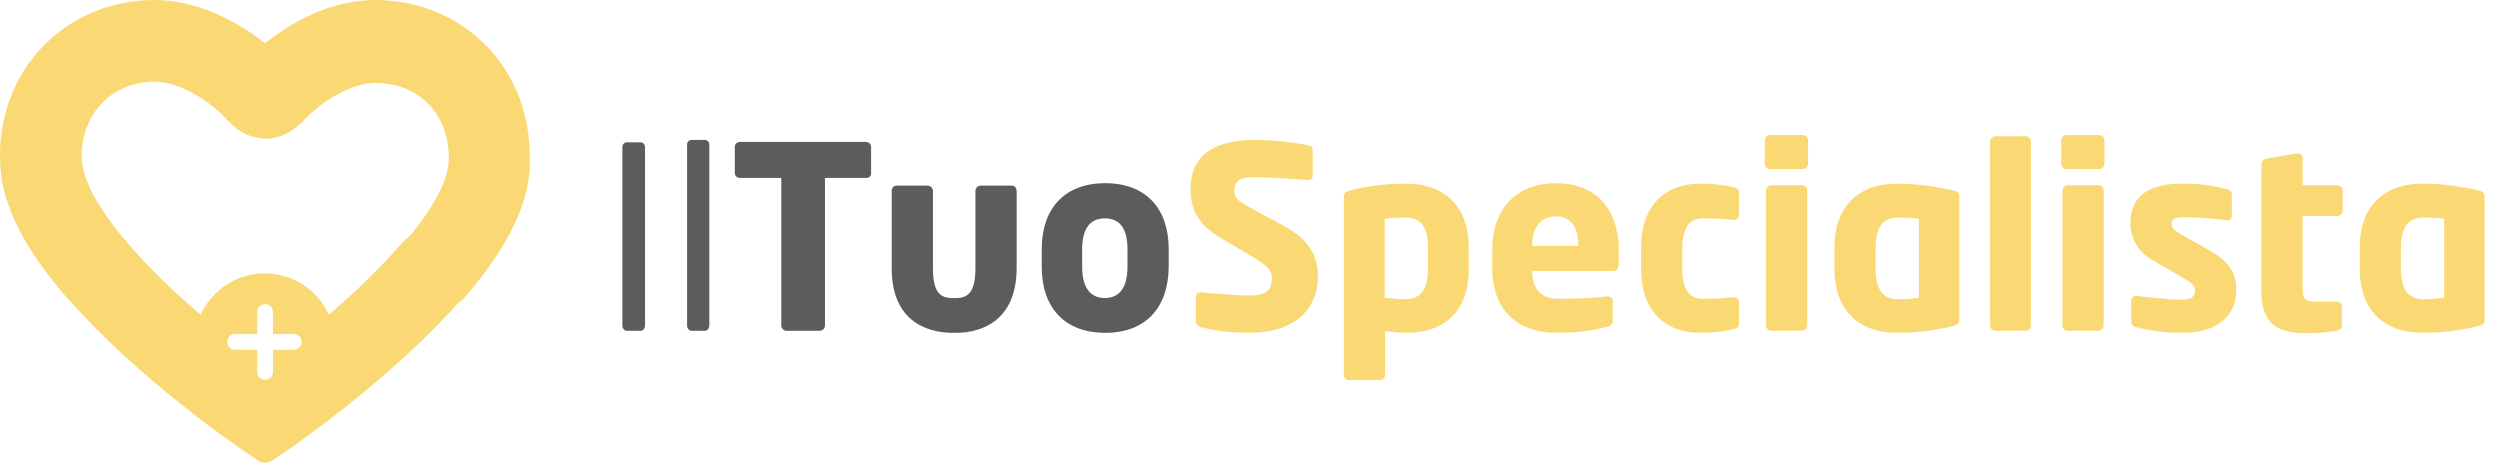 <?xml version="1.0" encoding="utf-8"?>
<!-- Generator: Adobe Illustrator 26.0.1, SVG Export Plug-In . SVG Version: 6.00 Build 0)  -->
<svg version="1.1" id="Layer_1" xmlns="http://www.w3.org/2000/svg" xmlns:xlink="http://www.w3.org/1999/xlink" x="0px" y="0px"
	 viewBox="0 0 618.2 114.5" style="enable-background:new 0 0 618.2 114.5;" xml:space="preserve">
<style type="text/css">
	.st0{enable-background:new    ;}
	.st1{fill:#5C5C5B;}
	.st2{fill:#FAD975;}
</style>
<g id="Layer_2_00000138563501647780932420000018315993438377733517_">
	<g id="originale">
		<g class="st0">
			<path class="st1" d="M158.4,81.8h-3.4c-0.6,0-1.1-0.6-1.1-1.3V36.4c0-0.6,0.4-1.2,1.1-1.2h3.4c0.6,0,1.1,0.5,1.1,1.2v44.1
				C159.5,81.1,159.1,81.8,158.4,81.8z"/>
			<path class="st1" d="M174.3,81.8H171c-0.6,0-1.1-0.6-1.1-1.3V35.8c0-0.6,0.4-1.2,1.1-1.2h3.3c0.6,0,1.1,0.5,1.1,1.2v44.7
				C175.4,81.1,175,81.8,174.3,81.8z"/>
		</g>
		<g class="st0">
			<path class="st1" d="M214.2,44H204v36.5c0,0.7-0.6,1.3-1.3,1.3h-8.2c-0.7,0-1.3-0.6-1.3-1.3V44h-10.2c-0.7,0-1.3-0.5-1.3-1.2
				v-6.5c0-0.7,0.6-1.2,1.3-1.2h31.1c0.7,0,1.3,0.5,1.3,1.2v6.5C215.5,43.5,214.9,44,214.2,44z"/>
			<path class="st1" d="M236.4,82.3h-0.9c-3.9,0-15-1.2-15-15.9V47.2c0-0.7,0.5-1.3,1.2-1.3h7.7c0.7,0,1.3,0.6,1.3,1.3v19.2
				c0,6,1.9,7.3,4.8,7.3h0.9c2.9,0,4.8-1.4,4.8-7.3V47.2c0-0.7,0.6-1.3,1.3-1.3h7.7c0.7,0,1.2,0.6,1.2,1.3v19.2
				C251.3,81.1,240.3,82.3,236.4,82.3z"/>
			<path class="st1" d="M273.3,82.3c-10.1,0-15.7-6.3-15.7-16.3v-4.4c0-10,5.6-16.3,15.7-16.3s15.7,6.3,15.7,16.3V66
				C288.9,76,283.4,82.3,273.3,82.3z M278.8,61.6c0-5.1-1.9-7.6-5.6-7.6s-5.6,2.6-5.6,7.6V66c0,5.1,2,7.7,5.6,7.7s5.6-2.6,5.6-7.7
				V61.6z"/>
		</g>
		<g class="st0">
			<path class="st2" d="M308.8,82.3c-4.9,0-8.6-0.6-11.8-1.4c-0.6-0.2-1.3-0.6-1.3-1.3v-6.1c0-0.9,0.5-1.2,1.1-1.2
				c0.1,0,0.1,0,0.2,0c2.6,0.2,9.5,0.8,11.9,0.8c4.3,0,5.6-1.4,5.6-4.4c0-1.8-0.9-2.8-4.1-4.8l-8.6-5.1c-5.8-3.4-7.4-7.4-7.4-12
				c0-6.9,3.9-12.2,16-12.2c4.6,0,10.9,0.8,13.3,1.4c0.5,0.1,0.9,0.4,0.9,1.1v6.3c0,0.6-0.2,1.1-1.1,1.1c0,0-0.1,0-0.1,0
				c-1.8-0.1-9-0.7-13.3-0.7c-3.6,0-4.9,1.1-4.9,3.3c0,1.8,0.8,2.6,4.2,4.4l8,4.3c6.5,3.5,8.5,7.6,8.5,12.7
				C325.9,75.2,321.5,82.3,308.8,82.3z"/>
			<path class="st2" d="M347.6,82.3c-1.3,0-3.3-0.2-5.1-0.4v10.8c0,0.7-0.6,1.3-1.3,1.3h-7.6c-0.7,0-1.3-0.6-1.3-1.3V48.8
				c0-1,0.2-1.4,1.9-1.8c3.6-0.9,8.5-1.6,13.3-1.6c10.1,0,15.7,5.9,15.7,16v4.9C363.3,76.1,358.1,82.3,347.6,82.3z M353.1,61.4
				c0-4.4-1.1-7.6-5.6-7.6c-2.1,0-3.9,0.1-5.1,0.3v19.5c1.5,0.2,3.6,0.4,5.1,0.4c4.4,0,5.6-3.3,5.6-7.7V61.4z"/>
			<path class="st2" d="M398.9,67h-20v0.1c0,3.6,1.5,6.8,6.5,6.8c3.9,0,9.5-0.3,12-0.6c0.1,0,0.1,0,0.2,0c0.7,0,1.2,0.3,1.2,1v4.8
				c0,1-0.3,1.4-1.3,1.7c-4,1-7.4,1.5-12.8,1.5c-7.6,0-15.7-4-15.7-16.1v-4.4c0-10.1,5.9-16.5,15.8-16.5c10.3,0,15.5,7,15.5,16.5
				v3.6C400.2,66.4,399.7,67,398.9,67z M390.3,60.5c0-4.6-2.1-7-5.6-7c-3.4,0-5.8,2.4-5.8,7v0.3h11.4V60.5z"/>
			<path class="st2" d="M428.7,81.4c-1.8,0.4-4.6,0.9-8.3,0.9c-8.8,0-14.6-5.6-14.6-15.8v-5.3c0-10.2,5.8-15.8,14.6-15.8
				c3.8,0,6.6,0.5,8.3,0.9c0.9,0.3,1.3,0.5,1.3,1.4v5.6c0,0.6-0.6,1.1-1.2,1.1c-0.1,0-0.1,0-0.1,0c-2.3-0.3-4.1-0.4-7.6-0.4
				c-2.8,0-5.1,1.7-5.1,7.3v5.3c0,5.6,2.3,7.3,5.1,7.3c3.6,0,5.3-0.2,7.6-0.4c0.1,0,0.1,0,0.1,0c0.6,0,1.2,0.4,1.2,1.1v5.6
				C430,80.9,429.7,81.1,428.7,81.4z"/>
			<path class="st2" d="M445.8,41.8h-8.1c-0.7,0-1.3-0.6-1.3-1.3v-5.8c0-0.7,0.6-1.3,1.3-1.3h8.1c0.7,0,1.3,0.6,1.3,1.3v5.8
				C447.1,41.2,446.5,41.8,445.8,41.8z M445.6,81.8h-7.6c-0.7,0-1.3-0.6-1.3-1.3V47.1c0-0.7,0.6-1.3,1.3-1.3h7.6
				c0.7,0,1.3,0.6,1.3,1.3v33.4C446.8,81.2,446.3,81.8,445.6,81.8z"/>
			<path class="st2" d="M482.6,80.7c-3.6,0.9-8.5,1.6-13.3,1.6c-10.1,0-15.7-5.9-15.7-16v-4.9c0-10.1,5.6-16,15.7-16
				c4.8,0,9.7,0.8,13.3,1.6c1.7,0.4,1.9,0.8,1.9,1.8v30.1C484.5,79.9,484.3,80.3,482.6,80.7z M474.5,54.1c-1.2-0.2-3.1-0.3-5.1-0.3
				c-4.4,0-5.6,3.2-5.6,7.6v4.9c0,4.4,1.2,7.7,5.6,7.7c2.1,0,3.9-0.2,5.1-0.4V54.1z"/>
			<path class="st2" d="M501,81.8h-7.6c-0.7,0-1.3-0.6-1.3-1.3V35c0-0.7,0.6-1.3,1.3-1.3h7.6c0.7,0,1.2,0.6,1.2,1.3v45.5
				C502.2,81.1,501.7,81.8,501,81.8z"/>
			<path class="st2" d="M519.1,41.8H511c-0.7,0-1.3-0.6-1.3-1.3v-5.8c0-0.7,0.6-1.3,1.3-1.3h8.1c0.7,0,1.3,0.6,1.3,1.3v5.8
				C520.4,41.2,519.8,41.8,519.1,41.8z M518.9,81.8h-7.6c-0.7,0-1.3-0.6-1.3-1.3V47.1c0-0.7,0.6-1.3,1.3-1.3h7.6
				c0.7,0,1.3,0.6,1.3,1.3v33.4C520.1,81.2,519.6,81.8,518.9,81.8z"/>
			<path class="st2" d="M539.6,82.3c-3.4,0-8.2-0.5-11.4-1.4c-0.8-0.2-1.2-0.7-1.2-1.4v-5.1c0-0.6,0.4-1.2,1.2-1.2
				c0.1,0,0.2,0,0.3,0c3.4,0.4,8.6,0.9,10.6,0.9c3,0,3.7-0.8,3.7-2.4c0-0.9-0.6-1.6-2.3-2.6l-8.1-4.7c-3.5-2-5.6-5.2-5.6-9.3
				c0-6.3,4.2-9.7,12.8-9.7c4.9,0,8,0.6,11.1,1.4c0.8,0.2,1.2,0.7,1.2,1.4v5.1c0,0.8-0.4,1.2-1,1.2c-0.1,0-0.2,0-0.2,0
				c-1.8-0.3-7.2-0.8-10.4-0.8c-2.4,0-3.3,0.4-3.3,1.8c0,0.9,0.7,1.4,1.9,2.2l7.8,4.4c5.2,3,6.3,6.3,6.3,9.6
				C553,77.7,548.8,82.3,539.6,82.3z"/>
			<path class="st2" d="M578,53.4h-8.6V72c0,2.2,1,2.6,3.7,2.6h4.7c0.8,0,1.3,0.4,1.3,1.1v4.8c0,0.7-0.4,1.1-1.3,1.3
				c-1.8,0.3-4.8,0.6-7.5,0.6c-7,0-11.1-2.2-11.1-10.3V40.5c0-0.7,0.6-1.1,1.3-1.3l7.6-1.3c0.1,0,0.1,0,0.2,0c0.6,0,1.1,0.6,1.1,1.3
				v6.6h8.6c0.7,0,1.3,0.6,1.3,1.3v5.1C579.3,52.9,578.7,53.4,578,53.4z"/>
			<path class="st2" d="M612.5,80.7c-3.6,0.9-8.5,1.6-13.3,1.6c-10.1,0-15.7-5.9-15.7-16v-4.9c0-10.1,5.6-16,15.7-16
				c4.8,0,9.7,0.8,13.3,1.6c1.7,0.4,1.9,0.8,1.9,1.8v30.1C614.5,79.9,614.2,80.3,612.5,80.7z M604.4,54.1c-1.2-0.2-3.1-0.3-5.1-0.3
				c-4.4,0-5.6,3.2-5.6,7.6v4.9c0,4.4,1.2,7.7,5.6,7.7c2.1,0,3.9-0.2,5.1-0.4V54.1z"/>
		</g>
		<g>
			<path class="st2" d="M127.4,21.7C121.2,8.3,107.9,0,92.7,0c-8,0-16.7,3.1-24.5,8.7c-1.5,1.1-3,2.2-4.3,3.5l-0.4,0.4
				c-1.3,1.1-1.4,3.1-0.2,4.4c0,0,0.1,0.1,0.1,0.1l4.4,4.4l0.2,0.2c0.1,0.1,0.3,0.3,0.4,0.4c0.6,0.6,0.9,1.5,0.9,2.3
				c0,1.6-1,2.9-2.5,3.4c-0.4-0.2-0.8-0.2-1.2-0.2l0,0c-1.7,0-3.1,1.4-3.1,3.1v0.4c0,0.1,0,0.1,0,0.2c0,0.2,0,0.3,0.1,0.5v0.1
				c0.1,0.4,0.2,0.7,0.5,1l0,0c0.1,0.1,0.2,0.3,0.3,0.4l0.1,0.1c0.1,0.1,0.2,0.2,0.3,0.3l0.1,0.1l0.4,0.2l0.2,0.1
				c0.1,0.1,0.3,0.1,0.4,0.1h0.1c0.2,0,0.4,0.1,0.6,0.1h0.1c2.6,0,5.1-0.9,7.2-2.6l1.7-1.4c0.1-0.1,0.2-0.2,0.3-0.3
				c0.8-0.9,1.7-1.8,2.7-2.6c1.2-1,2.4-2,3.7-2.8c4-2.6,8.2-4.1,11.6-4.1c7.3,0,13.4,3.7,16.3,10c1.4,3.1,2,6.5,1.7,9.9
				c-0.2,2.8-1.9,9.2-11.5,20.3c-1.1,1.3-1,3.2,0.3,4.3c0,0,0,0,0,0l10.6,9.2c0.6,0.5,1.3,0.7,2,0.8h0.2c0.8-0.1,1.6-0.4,2.1-1.1
				c10.4-12,15.8-22.5,16.4-32.2C131.3,34.6,130.2,27.8,127.4,21.7z"/>
		</g>
		<g>
			<path class="st2" d="M73,18l-0.2-0.2l-5.2-5.3l-0.4-0.4C58.6,4.6,47.8,0,38.3,0C23.1,0,9.8,8.3,3.6,21.7
				c-2.8,6.2-4,12.9-3.5,19.7c0.6,9.6,6,20.2,16.4,32.2c0.5,0.6,1.3,1,2.1,1.1h0.2c0.7,0,1.4-0.3,2-0.8l10.6-9.2
				c1.3-1.1,1.4-3.1,0.3-4.4C22.2,49.2,20.5,42.8,20.3,40c-0.3-3.4,0.3-6.8,1.7-9.8c2.9-6.2,9-10,16.3-10c6.2,0,13.9,4.9,18,9.6
				c0.1,0.1,0.2,0.2,0.3,0.3l1.7,1.5c2,1.7,4.6,2.6,7.3,2.6h0.1c5.4-0.1,9.7-4.5,9.7-9.9C75.4,22,74.5,19.7,73,18z"/>
		</g>
		<g>
			<path class="st2" d="M107,56.7c-2.8,0-5.6,1.2-7.5,3.3l-0.3,0.3c-5.5,6.3-11.5,12.1-17.9,17.5c-4-8.8-14.4-12.6-23.1-8.6
				c-3.8,1.7-6.8,4.8-8.6,8.6c-6.4-5.4-12.4-11.2-17.9-17.5L31.5,60c-3.7-4.2-10.1-4.6-14.2-0.9s-4.6,10.1-0.9,14.2l0,0l0.1,0.2
				l0.3,0.3c17.1,19.7,42,36.7,43.1,37.4l3.9,2.7c1.1,0.7,2.4,0.7,3.5,0l4-2.7c1-0.7,25.9-17.8,43-37.4l0.3-0.3
				c0-0.1,0.1-0.1,0.2-0.2c3.6-4.2,3.1-10.6-1.2-14.2C111.7,57.5,109.4,56.7,107,56.7z M72.8,86.5h-5.3v5.3c0.1,1.1-0.7,2-1.8,2.1
				c-1.1,0.1-2-0.7-2.1-1.8c0-0.1,0-0.2,0-0.3v-5.3h-5.3c-1.1,0.1-2-0.7-2.1-1.8s0.7-2,1.8-2.1c0.1,0,0.2,0,0.3,0h5.3v-5.3
				c-0.1-1.1,0.7-2,1.8-2.1c1.1-0.1,2,0.7,2.1,1.8c0,0.1,0,0.2,0,0.3v5.3h5.3c1.1,0.1,1.9,1,1.8,2.1C74.5,85.6,73.7,86.4,72.8,86.5z
				"/>
		</g>
	</g>
</g>
</svg>
